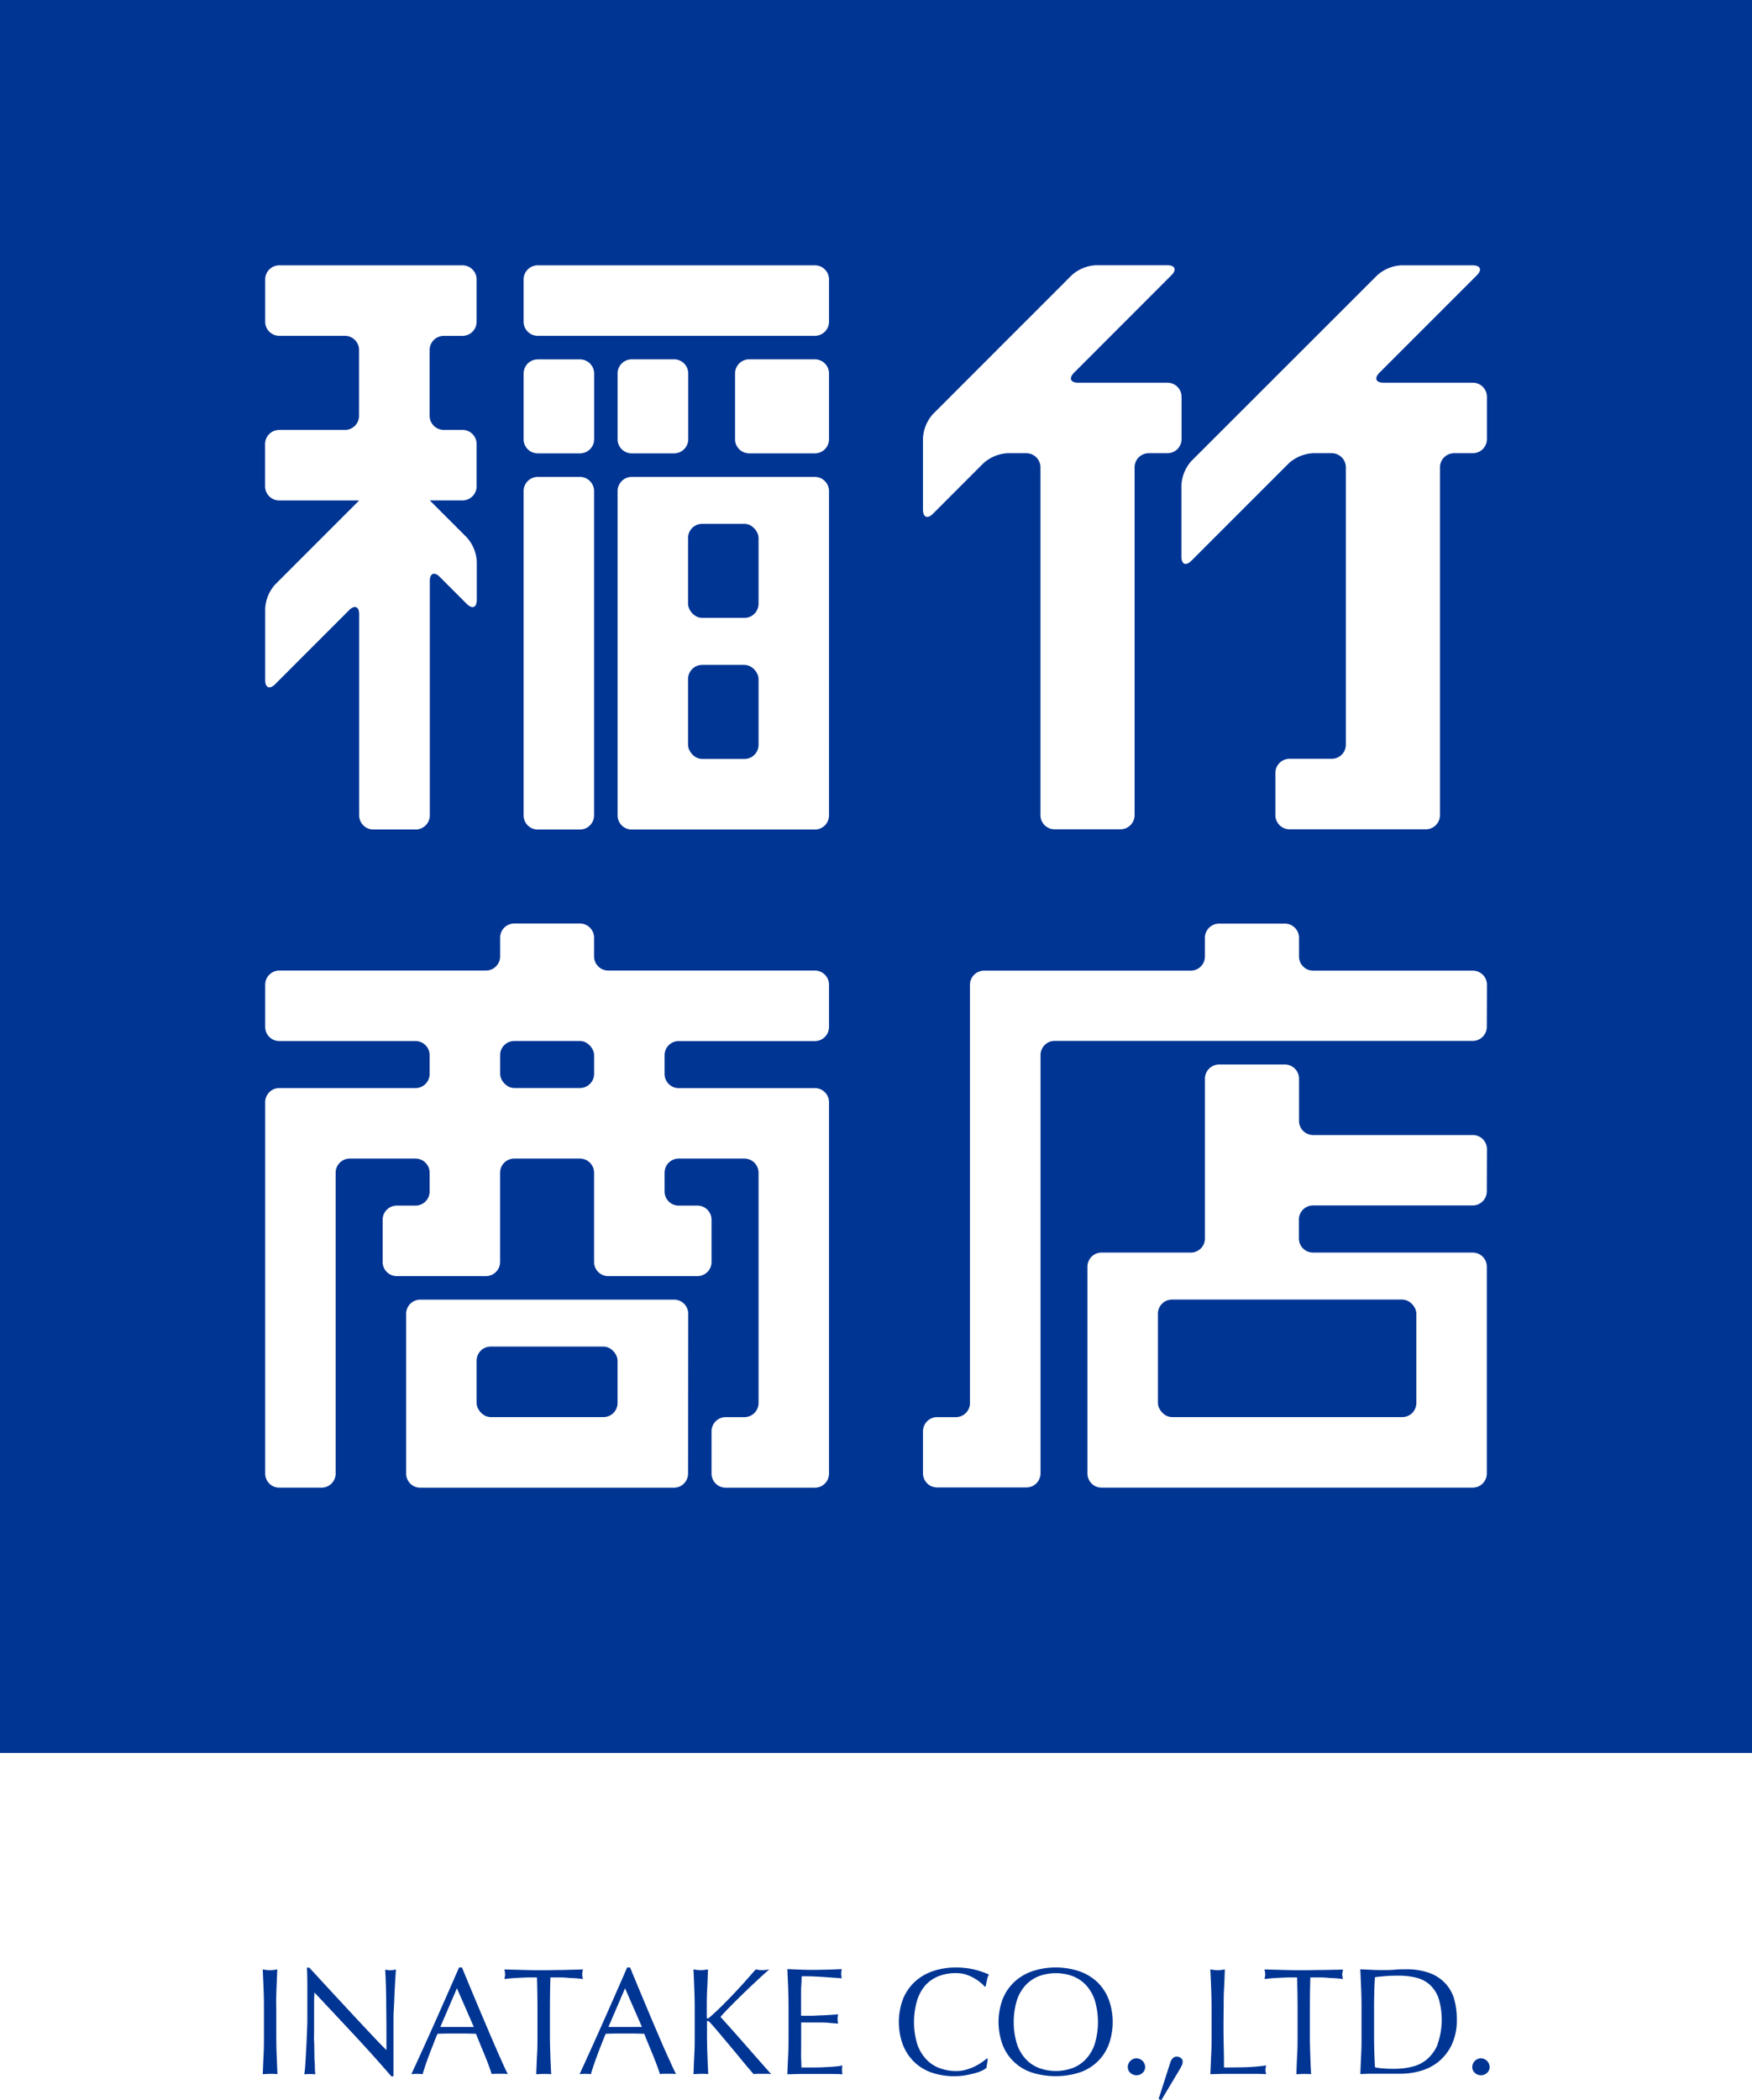 <svg id="レイヤー_2" data-name="レイヤー 2" xmlns="http://www.w3.org/2000/svg" viewBox="0 0 481.89 577.33"><defs><style>.cls-1{fill:#003594;}</style></defs><title>logo</title><rect class="cls-1" x="137.56" y="286.18" width="25.85" height="12.92" rx="3.88"/><rect class="cls-1" x="318.49" y="357.26" width="71.08" height="32.31" rx="3.88"/><rect class="cls-1" x="189.25" y="182.79" width="19.39" height="25.85" rx="3.88"/><rect class="cls-1" x="189.25" y="144.01" width="19.39" height="25.85" rx="3.88"/><path class="cls-1" d="M604.58,884.54v481.89h481.89V884.54Zm378.8,75.68a10.74,10.74,0,0,1,6.62-2.74h19.66c2.13,0,2.64,1.23,1.13,2.74L984,987c-1.51,1.51-1,2.75,1.13,2.75h24.56a3.88,3.88,0,0,1,3.87,3.87v11.64a3.88,3.88,0,0,1-3.87,3.87h-5.17a3.9,3.9,0,0,0-3.88,3.88v95.64a3.88,3.88,0,0,1-3.88,3.87H959.25a3.88,3.88,0,0,1-3.87-3.87v-11.63a3.88,3.88,0,0,1,3.87-3.88h11.64a3.89,3.89,0,0,0,3.87-3.88v-76.25a3.89,3.89,0,0,0-3.87-3.88h-5.17a10.82,10.82,0,0,0-6.62,2.74l-26.83,26.83c-1.51,1.51-2.74,1-2.74-1.14v-19.66a10.79,10.79,0,0,1,2.74-6.62Zm-234.78,27a3.89,3.89,0,0,1,3.88-3.88h11.63A3.89,3.89,0,0,1,768,987.2v18.1a3.88,3.88,0,0,1-3.87,3.87H752.48a3.88,3.88,0,0,1-3.88-3.87Zm0,32.31a3.89,3.89,0,0,1,3.88-3.88h11.63a3.89,3.89,0,0,1,3.87,3.88v89.18a3.88,3.88,0,0,1-3.87,3.87H752.48a3.88,3.88,0,0,1-3.88-3.87Zm-71.08,32.31a10.79,10.79,0,0,1,2.74-6.62l20.36-20.36,2.75-2.74h-22a3.89,3.89,0,0,1-3.88-3.88v-11.63a3.89,3.89,0,0,1,3.88-3.88h18.09a3.89,3.89,0,0,0,3.88-3.88V980.74a3.9,3.9,0,0,0-3.88-3.88H681.4a3.88,3.88,0,0,1-3.88-3.87V961.35a3.88,3.88,0,0,1,3.88-3.87h50.4a3.88,3.88,0,0,1,3.87,3.87V973a3.88,3.88,0,0,1-3.87,3.87h-5.17a3.9,3.9,0,0,0-3.88,3.88v18.09a3.89,3.89,0,0,0,3.88,3.88h5.17a3.89,3.89,0,0,1,3.87,3.88v11.63a3.89,3.89,0,0,1-3.87,3.88h-9l2.74,2.74,7.44,7.44a10.79,10.79,0,0,1,2.74,6.62v10.52c0,2.13-1.23,2.64-2.74,1.14l-7.44-7.44c-1.51-1.51-2.74-1-2.74,1.13v64.44a3.88,3.88,0,0,1-3.88,3.87H707.24a3.88,3.88,0,0,1-3.87-3.87v-55.3c0-2.13-1.24-2.64-2.75-1.14l-20.36,20.37c-1.51,1.51-2.74,1-2.74-1.14Zm116.31,237.8a3.88,3.88,0,0,1-3.88,3.88H720.17a3.88,3.88,0,0,1-3.88-3.88v-43.94a3.89,3.89,0,0,1,3.88-3.88H790a3.89,3.89,0,0,1,3.88,3.88Zm38.77-122.77a3.88,3.88,0,0,1-3.87,3.87H791.25a3.89,3.89,0,0,0-3.88,3.88v5.17a3.89,3.89,0,0,0,3.88,3.88h37.48a3.88,3.88,0,0,1,3.87,3.87v102.1a3.88,3.88,0,0,1-3.87,3.88H804.17a3.89,3.89,0,0,1-3.88-3.88V1278a3.9,3.9,0,0,1,3.88-3.88h5.17a3.89,3.89,0,0,0,3.88-3.87v-63.33a3.9,3.9,0,0,0-3.88-3.88H791.25a3.89,3.89,0,0,0-3.88,3.88v5.17a3.89,3.89,0,0,0,3.88,3.88h5.17a3.88,3.88,0,0,1,3.87,3.87v11.64a3.88,3.88,0,0,1-3.87,3.87H771.86a3.89,3.89,0,0,1-3.88-3.87v-24.56a3.89,3.89,0,0,0-3.87-3.88H746a3.89,3.89,0,0,0-3.87,3.88v24.56a3.89,3.89,0,0,1-3.88,3.87H713.7a3.88,3.88,0,0,1-3.87-3.87v-11.64a3.88,3.88,0,0,1,3.87-3.87h5.17a3.89,3.89,0,0,0,3.88-3.88v-5.17a3.89,3.89,0,0,0-3.88-3.88H700.78a3.9,3.9,0,0,0-3.88,3.88v82.71a3.88,3.88,0,0,1-3.87,3.88H681.4a3.88,3.88,0,0,1-3.88-3.88v-102.1a3.88,3.88,0,0,1,3.88-3.87h37.47a3.89,3.89,0,0,0,3.88-3.88v-5.17a3.89,3.89,0,0,0-3.88-3.88H681.4a3.88,3.88,0,0,1-3.88-3.87v-11.64a3.88,3.88,0,0,1,3.88-3.87h56.86a3.9,3.9,0,0,0,3.88-3.88v-5.17a3.89,3.89,0,0,1,3.87-3.88h18.1a3.89,3.89,0,0,1,3.87,3.88v5.17a3.9,3.9,0,0,0,3.88,3.88h56.87a3.88,3.88,0,0,1,3.87,3.87Zm0-58.16a3.88,3.88,0,0,1-3.87,3.87H778.32a3.88,3.88,0,0,1-3.87-3.87v-89.18a3.89,3.89,0,0,1,3.87-3.88h50.41a3.89,3.89,0,0,1,3.87,3.88ZM774.45,1005.3V987.2a3.89,3.89,0,0,1,3.87-3.88H790a3.89,3.89,0,0,1,3.88,3.88v18.1a3.88,3.88,0,0,1-3.88,3.87H778.32A3.88,3.88,0,0,1,774.45,1005.3Zm58.15,0a3.88,3.88,0,0,1-3.87,3.87h-18.1a3.88,3.88,0,0,1-3.87-3.87V987.2a3.89,3.89,0,0,1,3.87-3.88h18.1a3.89,3.89,0,0,1,3.87,3.88Zm0-32.31a3.88,3.88,0,0,1-3.87,3.87H752.48A3.88,3.88,0,0,1,748.6,973V961.35a3.88,3.88,0,0,1,3.88-3.87h76.25a3.88,3.88,0,0,1,3.87,3.87Zm25.85,32a10.79,10.79,0,0,1,2.74-6.62l38.18-38.18a10.79,10.79,0,0,1,6.62-2.74h19.66c2.14,0,2.65,1.23,1.14,2.74L900,987c-1.51,1.51-1,2.75,1.14,2.75h24.55a3.88,3.88,0,0,1,3.88,3.87v11.64a3.88,3.88,0,0,1-3.88,3.87h-5.17a3.89,3.89,0,0,0-3.87,3.88v95.64a3.89,3.89,0,0,1-3.88,3.87H894.64a3.88,3.88,0,0,1-3.88-3.87v-95.64a3.9,3.9,0,0,0-3.88-3.88h-5.17a10.85,10.85,0,0,0-6.62,2.74l-13.9,13.91c-1.51,1.5-2.74,1-2.74-1.14Zm155.08,207.06a3.89,3.89,0,0,1-3.87,3.88H965.72a3.88,3.88,0,0,0-3.88,3.87V1225a3.88,3.88,0,0,0,3.88,3.88h43.94a3.88,3.88,0,0,1,3.87,3.88v56.86a3.88,3.88,0,0,1-3.87,3.88H907.56a3.89,3.89,0,0,1-3.88-3.88v-56.86a3.89,3.89,0,0,1,3.88-3.88h24.55A3.88,3.88,0,0,0,936,1225v-43.94a3.9,3.9,0,0,1,3.88-3.88H958a3.9,3.9,0,0,1,3.88,3.88v11.63a3.88,3.88,0,0,0,3.88,3.88h43.94a3.89,3.89,0,0,1,3.87,3.88Zm0-45.23a3.88,3.88,0,0,1-3.87,3.87h-115a3.89,3.89,0,0,0-3.88,3.88v115a3.89,3.89,0,0,1-3.88,3.88H862.33a3.88,3.88,0,0,1-3.88-3.88V1278a3.89,3.89,0,0,1,3.88-3.88h5.17a3.88,3.88,0,0,0,3.87-3.87v-115a3.89,3.89,0,0,1,3.88-3.87h56.86a3.89,3.89,0,0,0,3.88-3.88v-5.17a3.9,3.9,0,0,1,3.88-3.88H958a3.9,3.9,0,0,1,3.88,3.88v5.17a3.89,3.89,0,0,0,3.88,3.88h43.94a3.88,3.88,0,0,1,3.87,3.87Z" transform="translate(-604.58 -884.54)"/><rect class="cls-1" x="131.09" y="370.18" width="38.77" height="19.39" rx="3.88"/><path class="cls-1" d="M680.62,1431.38c.07-1.78.15-3.58.23-5.43l-1,.15a8.55,8.55,0,0,1-1,.06,8.68,8.68,0,0,1-1-.06l-1-.15c.08,1.85.15,3.65.23,5.43s.1,3.58.1,5.43v7.2c0,1.85,0,3.67-.1,5.45s-.15,3.55-.23,5.28c.64,0,1.32-.08,2-.08s1.41,0,2.05.08c-.08-1.73-.16-3.49-.23-5.28s-.1-3.6-.1-5.45v-7.2C680.52,1435,680.55,1433.15,680.62,1431.38Z" transform="translate(-604.58 -884.54)"/><path class="cls-1" d="M710.53,1426q.21,3.69.27,7.86c0,2.78.07,5.64.07,8.57v5.7q-1.93-1.92-4.51-4.67t-5.45-5.83l-5.79-6.24q-2.91-3.16-5.47-5.93H689c.06.95.1,2.39.11,4.31s0,4.24,0,6.92c0,.92,0,2,0,3.14s-.06,2.38-.11,3.61-.09,2.46-.16,3.68-.13,2.37-.19,3.42-.12,2-.19,2.71-.13,1.26-.19,1.54a14.7,14.7,0,0,1,1.55-.08,13.3,13.3,0,0,1,1.47.08c0-.22-.06-.64-.09-1.28s0-1.36-.08-2.19-.05-1.75-.08-2.73,0-1.94-.07-2.89,0-1.86,0-2.72,0-1.6,0-2.19c0-2.26,0-4,0-5.36s.06-2.36.09-3.14q5.44,5.77,10.9,11.63t10.26,11.42h.59v-1.38c0-.68,0-1.46,0-2.37s0-1.89,0-2.94,0-2.08,0-3.12,0-2,0-3V1440c0-.81,0-1.89.09-3.23s.12-2.71.19-4.1.14-2.71.21-3.94.13-2.15.19-2.77a5.87,5.87,0,0,1-1.35.21A6,6,0,0,1,710.53,1426Z" transform="translate(-604.58 -884.54)"/><path class="cls-1" d="M740.93,1447.43c-.71-1.63-1.48-3.4-2.28-5.3s-1.63-3.82-2.44-5.75-1.6-3.83-2.39-5.71l-2.18-5.26h-.79q-3.27,7.5-6.5,14.75t-6.62,14.58a15.06,15.06,0,0,1,3.1,0q.54-1.92,1.64-4.88t2.43-6.22l2.55-.07,2.56,0,2.76,0,2.73.07c.36.92.76,1.89,1.17,2.91l1.24,3c.41,1,.77,1.94,1.11,2.85s.61,1.68.8,2.32a8.79,8.79,0,0,1,1.11-.08h2.22a8.79,8.79,0,0,1,1.11.08c-.36-.67-.83-1.64-1.4-2.93S741.64,1449.07,740.93,1447.43Zm-8.36-5.66c-.78,0-1.57,0-2.35,0s-1.48,0-2.26,0-1.54,0-2.27,0l4.57-10.64,4.65,10.64Z" transform="translate(-604.58 -884.54)"/><path class="cls-1" d="M764.72,1427.29a5.36,5.36,0,0,1,.21-1.34l-5.41.15c-1.76,0-3.56.06-5.41.06s-3.64,0-5.41-.06l-5.4-.15a6.4,6.4,0,0,1,.21,1.3,5.5,5.5,0,0,1-.21,1.34c.59-.08,1.25-.15,2-.21s1.51-.1,2.3-.14,1.6-.07,2.39-.09l2.29,0c.08,2.88.13,5.77.13,8.68v7.2c0,1.85,0,3.67-.11,5.45s-.15,3.55-.23,5.28c.64,0,1.32-.08,2.05-.08s1.41,0,2.06.08c-.09-1.73-.17-3.49-.23-5.28s-.11-3.6-.11-5.45v-7.2q0-4.36.13-8.68l2.28,0c.8,0,1.59,0,2.39.09s1.56.08,2.3.14,1.41.13,2,.21A4.58,4.58,0,0,1,764.72,1427.29Z" transform="translate(-604.58 -884.54)"/><path class="cls-1" d="M787.16,1447.43q-1.06-2.45-2.28-5.3t-2.43-5.75c-.81-1.92-1.61-3.83-2.39-5.71l-2.18-5.26h-.8q-3.27,7.5-6.49,14.75T764,1454.74a15.15,15.15,0,0,1,3.11,0q.54-1.92,1.63-4.88c.73-2,1.53-4,2.43-6.22l2.56-.07,2.55,0,2.77,0,2.73.07q.54,1.38,1.17,2.91l1.24,3q.6,1.48,1.11,2.85c.33.91.6,1.68.8,2.32a8.51,8.51,0,0,1,1.1-.08h2.23a8.92,8.92,0,0,1,1.11.08c-.37-.67-.84-1.64-1.41-2.93S787.88,1449.07,787.16,1447.43Zm-8.36-5.66c-.78,0-1.56,0-2.35,0s-1.48,0-2.26,0-1.54,0-2.26,0l4.57-10.64,4.65,10.64C780.37,1441.74,779.58,1441.76,778.8,1441.77Z" transform="translate(-604.58 -884.54)"/><path class="cls-1" d="M802.75,1439q1.13-1.29,2.82-3t3.57-3.54c1.24-1.2,2.48-2.38,3.71-3.52s2.33-2.14,3.31-3c-.34.06-.67.11-1,.15a8.39,8.39,0,0,1-1,.06,5.93,5.93,0,0,1-.84-.06l-.88-.15q-1.47,1.68-3.06,3.46c-1.06,1.19-2.14,2.35-3.23,3.5s-2.17,2.25-3.25,3.31-2.1,2-3.08,2.85c-.28.25-.47.38-.59.38s-.25-.12-.25-.34v-2.3c0-1.85,0-3.66.11-5.43s.14-3.58.23-5.43l-1,.15a8.45,8.45,0,0,1-2,0l-1-.15c.09,1.85.16,3.65.23,5.43s.11,3.58.11,5.43v7.2c0,1.85,0,3.67-.11,5.45s-.14,3.55-.23,5.28c.64,0,1.33-.08,2-.08s1.41,0,2.06.08c-.09-1.73-.16-3.49-.23-5.28s-.11-3.6-.11-5.45v-3.64c0-.17.07-.25.21-.25s.28.11.51.33c.44.45,1.13,1.22,2.07,2.33l3.14,3.73q1.74,2.07,3.57,4.3c1.21,1.47,2.32,2.79,3.33,3.93a9.14,9.14,0,0,1,1.15-.08h2.41a10.66,10.66,0,0,1,1.26.08q-3.55-4-7-7.94T802.75,1439Z" transform="translate(-604.58 -884.54)"/><path class="cls-1" d="M836.33,1452.35a17,17,0,0,1-2.37.32c-.91.07-1.87.12-2.89.17s-2.06.06-3.12.06H825c0-.53,0-1.31-.06-2.35s0-2.34,0-3.94v-4.15c0-.44,0-.82,0-1.11s0-.56,0-.81c.5,0,1.18,0,2,0l2.73,0c1,0,1.93,0,2.89.1s1.81.13,2.54.21a6,6,0,0,1-.13-1.25,6.26,6.26,0,0,1,.13-1.31q-.93.09-1.95.15l-2.25.13c-.8,0-1.7.08-2.68.11s-2.08,0-3.31,0c0-.52,0-1.31,0-2.34s0-2.1,0-3.19,0-2,.06-2.76.08-1.67.11-2.56c1.36,0,2.54,0,3.52.06s1.88.09,2.7.15l2.35.17,2.45.17a6.17,6.17,0,0,1,0-2.52l-3.73.15c-1.23,0-2.47.06-3.73.06s-2.51,0-3.75-.06l-3.75-.15c.08,1.79.16,3.58.23,5.37s.1,3.6.1,5.44V1444c0,1.85,0,3.66-.1,5.43s-.15,3.56-.23,5.34c1.28,0,2.55-.08,3.81-.08h7.61c1.24,0,2.49,0,3.75.08a4,4,0,0,1-.13-1.08q0-.3,0-.66A2.68,2.68,0,0,1,836.33,1452.35Z" transform="translate(-604.58 -884.54)"/><path class="cls-1" d="M859.2,1430.2a9.87,9.87,0,0,1,3.69-2.45,12.94,12.94,0,0,1,4.59-.79,9.3,9.3,0,0,1,2.76.39,11.51,11.51,0,0,1,2.27,1,13.47,13.47,0,0,1,1.76,1.21,9.17,9.17,0,0,1,1.17,1.14l.25-.09c.09-.44.2-1,.34-1.67a5.34,5.34,0,0,1,.54-1.59,23,23,0,0,0-4-1.37,21.45,21.45,0,0,0-5-.56,19.36,19.36,0,0,0-6.38,1,13.85,13.85,0,0,0-5,2.94,13.23,13.23,0,0,0-3.23,4.71,18.11,18.11,0,0,0,0,12.7,13.54,13.54,0,0,0,3.19,4.72,13,13,0,0,0,4.84,2.87,19.34,19.34,0,0,0,6.12.94,16.84,16.84,0,0,0,3-.25q1.43-.26,2.58-.57a11.13,11.13,0,0,0,2-.71,5.52,5.52,0,0,0,1.2-.74l.38-2.47-.18-.17c-.39.31-.87.67-1.44,1.07a13.64,13.64,0,0,1-1.93,1.14,15.34,15.34,0,0,1-2.35.9,9.83,9.83,0,0,1-2.78.38,12.94,12.94,0,0,1-4.59-.8,9.66,9.66,0,0,1-3.69-2.46,11.34,11.34,0,0,1-2.46-4.19,21,21,0,0,1,0-12A11.55,11.55,0,0,1,859.2,1430.2Z" transform="translate(-604.58 -884.54)"/><path class="cls-1" d="M906.31,1429.35a13.89,13.89,0,0,0-5-2.94,20.66,20.66,0,0,0-12.7,0,13.89,13.89,0,0,0-5,2.94,13.23,13.23,0,0,0-3.23,4.71,18.11,18.11,0,0,0,0,12.7,12.92,12.92,0,0,0,8.2,7.59,21.92,21.92,0,0,0,12.7,0,12.92,12.92,0,0,0,8.2-7.59,18.11,18.11,0,0,0,0-12.7A13.23,13.23,0,0,0,906.31,1429.35Zm-.61,17.07a11.33,11.33,0,0,1-2.45,4.19,9.74,9.74,0,0,1-3.69,2.46,13.45,13.45,0,0,1-9.14,0,9.74,9.74,0,0,1-3.69-2.46,11.33,11.33,0,0,1-2.45-4.19,21,21,0,0,1,0-12,11.54,11.54,0,0,1,2.45-4.2,10,10,0,0,1,3.69-2.45,13.61,13.61,0,0,1,9.14,0,10,10,0,0,1,3.69,2.45,11.54,11.54,0,0,1,2.45,4.2,21,21,0,0,1,0,12Z" transform="translate(-604.58 -884.54)"/><path class="cls-1" d="M917.17,1450.38a2.44,2.44,0,0,0-2.39,2.39,2.12,2.12,0,0,0,.71,1.62,2.44,2.44,0,0,0,1.68.65,2.4,2.4,0,0,0,1.67-.65,2.1,2.1,0,0,0,.72-1.62,2.46,2.46,0,0,0-2.39-2.39Z" transform="translate(-604.58 -884.54)"/><path class="cls-1" d="M929.33,1450.26a1.93,1.93,0,0,0-1-.34,1.51,1.51,0,0,0-1.26.53,3.16,3.16,0,0,0-.59,1.07l-3.23,10.06.76.29,5.24-8.76q.19-.42.42-.84a2.14,2.14,0,0,0,.2-.92A1.18,1.18,0,0,0,929.33,1450.26Z" transform="translate(-604.58 -884.54)"/><path class="cls-1" d="M946.94,1452.84q-2.73.06-5.7.06,0-3.06-.09-6.94t0-9.15c0-1.85,0-3.66.1-5.43s.15-3.58.23-5.43l-1,.15a8.68,8.68,0,0,1-1,.06,8.55,8.55,0,0,1-1-.06l-1-.15c.09,1.85.17,3.65.24,5.43s.1,3.58.1,5.43v7.2c0,1.85,0,3.67-.1,5.45s-.15,3.55-.24,5.28c1.35,0,2.64-.08,3.88-.08H949c1.28,0,2.57,0,3.85.08a4.21,4.21,0,0,1-.21-1.13,5.46,5.46,0,0,1,.21-1.26A53.37,53.37,0,0,1,946.94,1452.84Z" transform="translate(-604.58 -884.54)"/><path class="cls-1" d="M968.59,1426.1c-1.76,0-3.56.06-5.41.06s-3.64,0-5.41-.06l-5.4-.15a5.76,5.76,0,0,1,.21,1.3,5.05,5.05,0,0,1-.21,1.34c.59-.08,1.25-.15,2-.21s1.51-.1,2.31-.14,1.59-.07,2.39-.09l2.28,0c.08,2.88.13,5.77.13,8.68v7.2c0,1.85,0,3.67-.11,5.45s-.15,3.55-.23,5.28c.64,0,1.32-.08,2-.08s1.41,0,2.06.08c-.09-1.73-.17-3.49-.23-5.28s-.11-3.6-.11-5.45v-7.2q0-4.36.13-8.68l2.28,0c.8,0,1.59,0,2.39.09s1.56.08,2.31.14,1.4.13,2,.21a5,5,0,0,1-.21-1.3A5.88,5.88,0,0,1,974,1426Z" transform="translate(-604.58 -884.54)"/><path class="cls-1" d="M1002,1429.66a11.07,11.07,0,0,0-4.3-2.75,18.41,18.41,0,0,0-6.31-1c-1.06,0-2.12,0-3.16.11s-2.1.1-3.17.1-2.11,0-3.16-.06l-3.17-.15c.09,1.85.16,3.65.24,5.43s.1,3.58.1,5.43v7.2c0,1.85,0,3.67-.1,5.45s-.15,3.55-.24,5.28c1,0,1.89-.08,2.81-.08h2.81c1,0,1.89,0,2.81,0s1.85,0,2.81,0a19.7,19.7,0,0,0,5.17-.73,13.84,13.84,0,0,0,5-2.49,13.56,13.56,0,0,0,3.69-4.64,15.61,15.61,0,0,0,1.44-7.06,20,20,0,0,0-.77-5.8A10.79,10.79,0,0,0,1002,1429.66Zm-2,16.93a10.94,10.94,0,0,1-3,4.13,9.92,9.92,0,0,1-4.13,2,19.69,19.69,0,0,1-4.61.55c-1.06,0-2.1,0-3.1-.1a15.09,15.09,0,0,1-2.39-.32q-.25-4.37-.25-8.89v-7.2q0-2.26.06-4.47c0-1.46.1-2.87.19-4.21.86-.11,1.84-.21,2.93-.3s2.27-.12,3.52-.12a20.4,20.4,0,0,1,4.78.53,8.75,8.75,0,0,1,3.75,1.88,9.14,9.14,0,0,1,2.48,3.71,20.36,20.36,0,0,1-.26,12.76Z" transform="translate(-604.58 -884.54)"/><path class="cls-1" d="M1011.92,1450.38a2.44,2.44,0,0,0-2.39,2.39,2.09,2.09,0,0,0,.71,1.62,2.48,2.48,0,0,0,3.35,0,2.1,2.1,0,0,0,.72-1.62,2.46,2.46,0,0,0-2.39-2.39Z" transform="translate(-604.58 -884.54)"/></svg>